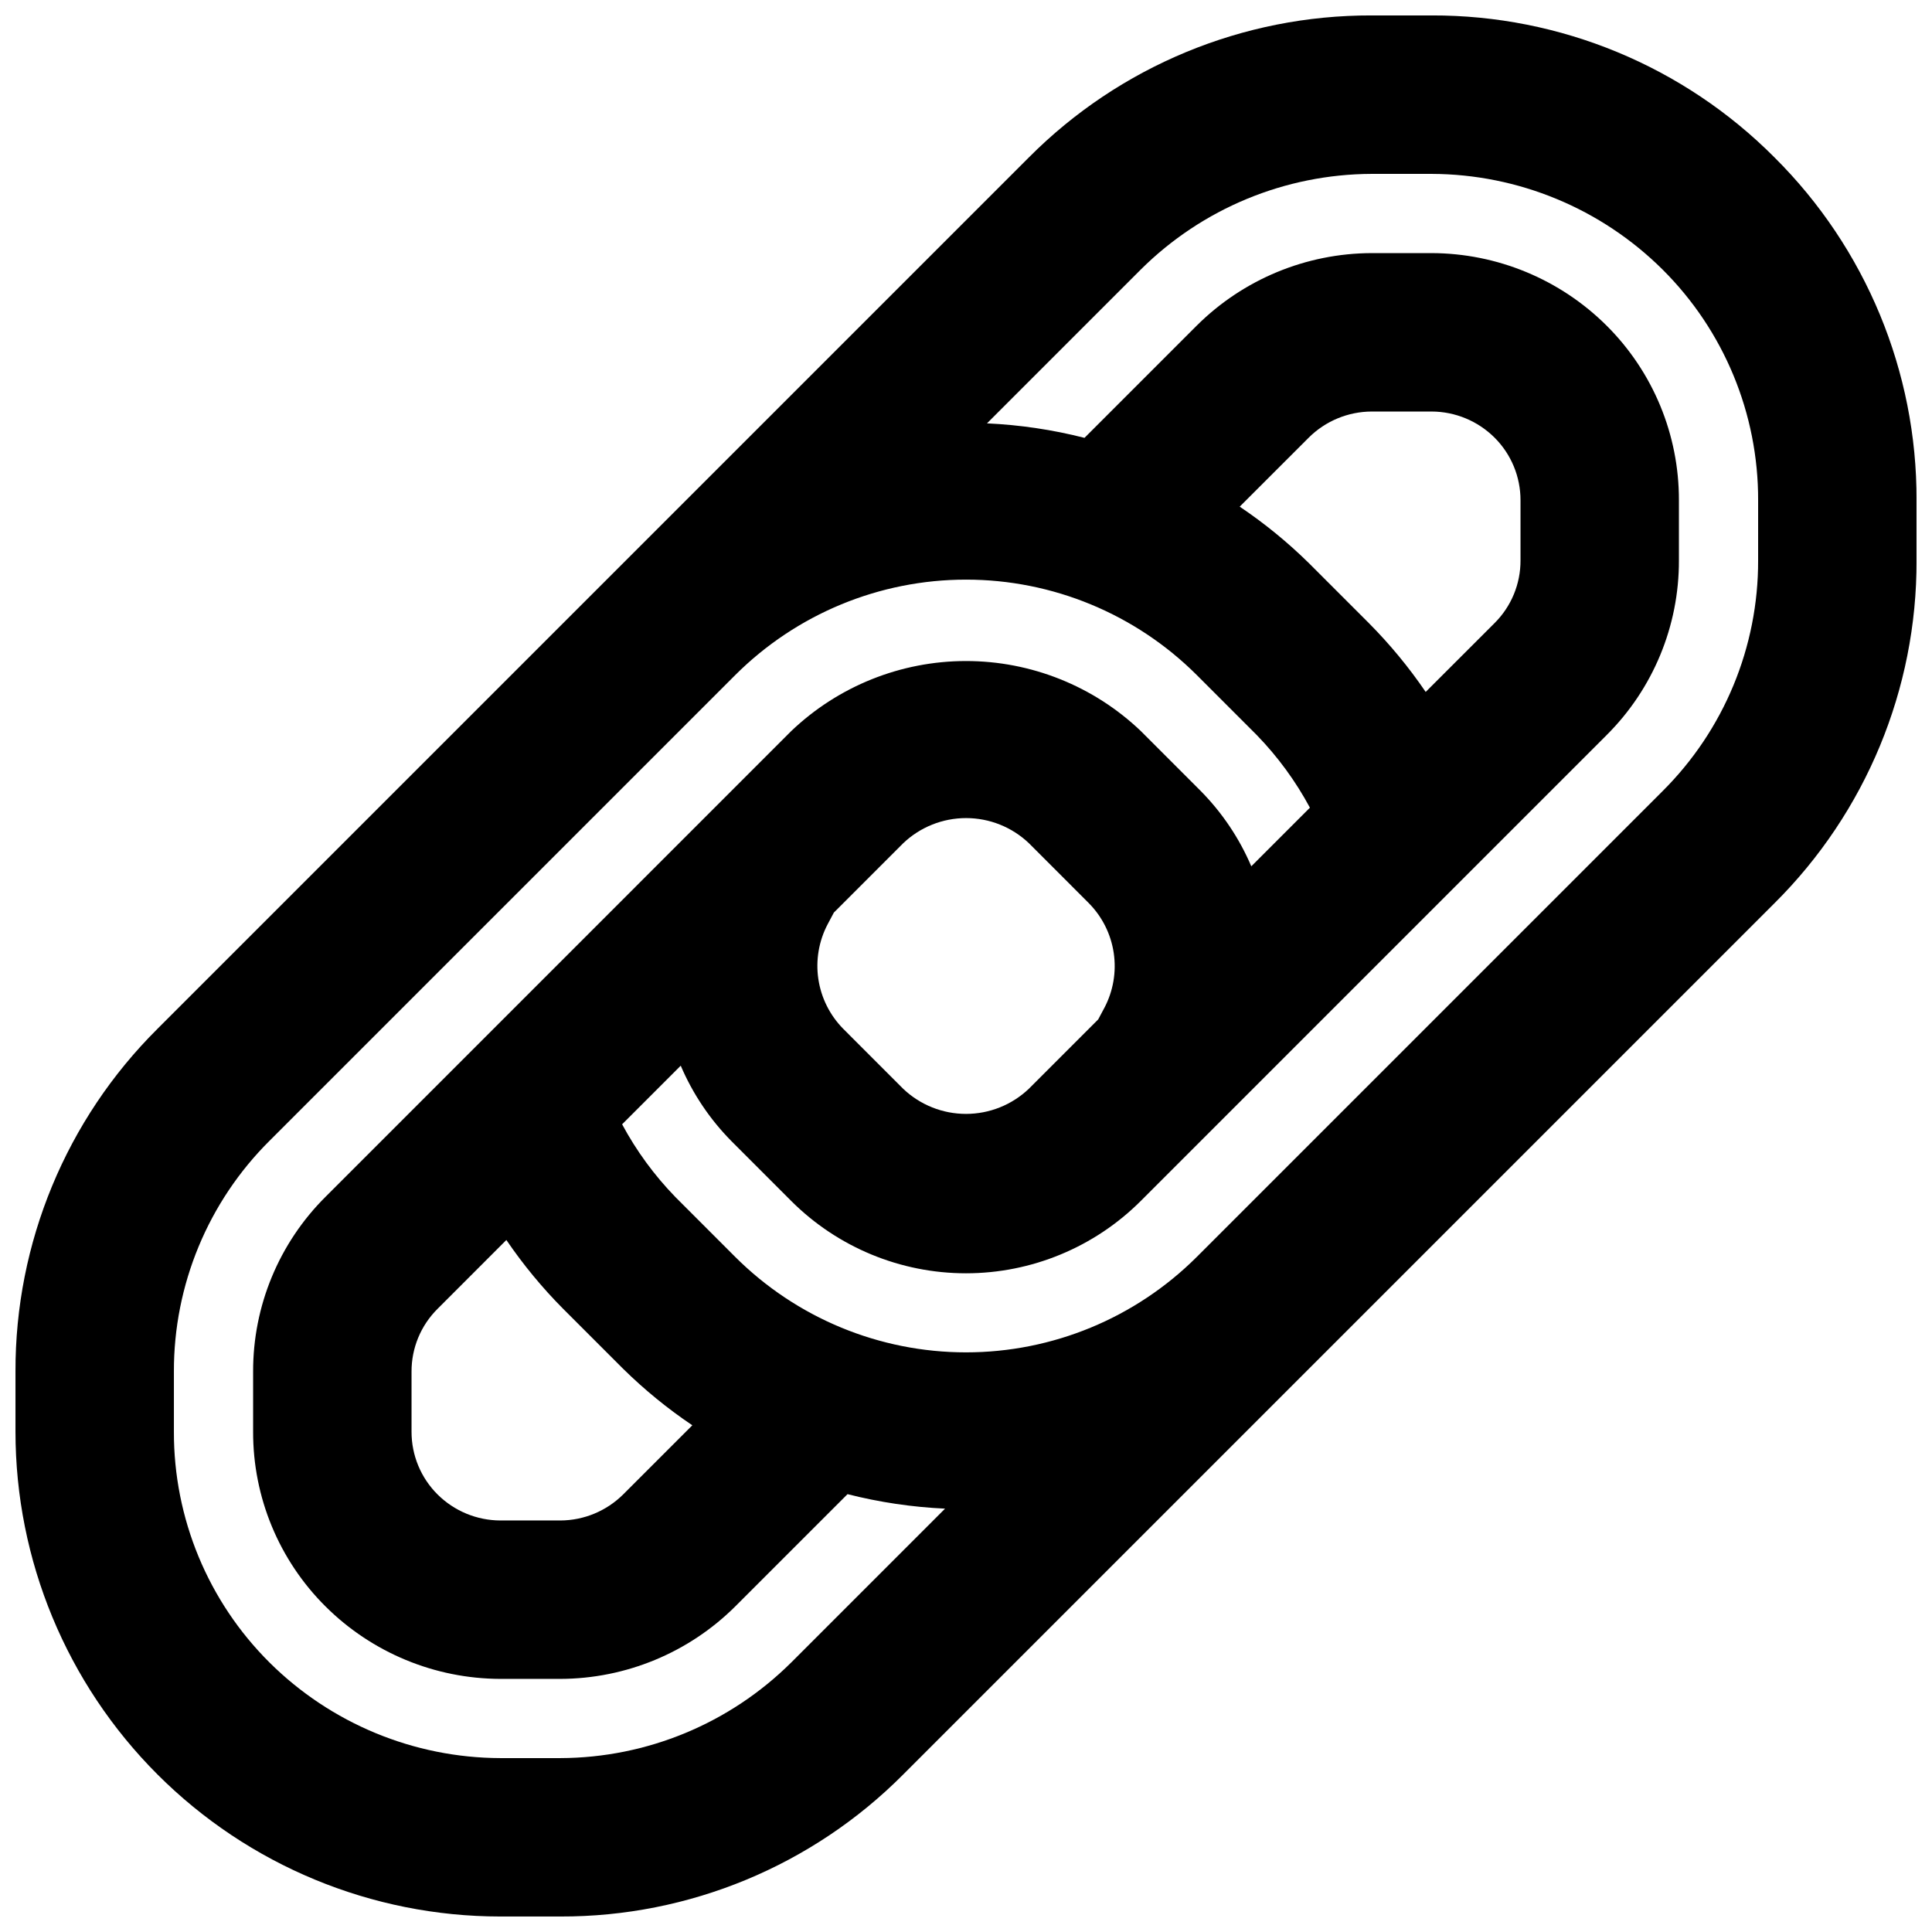 <?xml version="1.0" encoding="UTF-8"?>
<!-- The Best Svg Icon site in the world: iconSvg.co, Visit us! https://iconsvg.co -->
<svg width="800px" height="800px" version="1.1" viewBox="144 144 512 512" xmlns="http://www.w3.org/2000/svg">
 <defs>
  <clipPath id="a">
   <path d="m148.09 148.09h503.81v503.81h-503.81z"/>
  </clipPath>
 </defs>
 <g clip-path="url(#a)">
  <path d="m614.27 185.73c-24.047-24.176-56.762-37.73-90.855-37.641h-15.91c-34.094-0.09-66.809 13.465-90.855 37.641l-230.91 230.91 0.004-0.004c-24.188 24.039-37.742 56.758-37.641 90.855v15.91c0.004 34.078 13.543 66.758 37.641 90.855 24.094 24.094 56.777 37.633 90.855 37.637h15.906c34.098 0.09 66.812-13.465 90.855-37.637l230.91-230.91c24.184-24.039 37.738-56.758 37.637-90.855v-15.906c0.102-34.102-13.453-66.82-37.637-90.855zm-260.59 398.85h-0.004c-16.266 16.16-38.242 25.266-61.172 25.336h-15.906c-22.93-0.07-44.91-9.176-61.176-25.336-16.277-16.188-25.402-38.215-25.336-61.172v-15.91c-0.066-22.957 9.059-44.984 25.336-61.172l123.41-123.41c16.234-16.207 38.234-25.309 61.176-25.309 22.938 0 44.938 9.102 61.172 25.309l15.898 15.906c5.551 5.727 10.285 12.195 14.062 19.223l-15.535 15.535v-0.004c-3.164-7.418-7.699-14.172-13.363-19.918l-15.918-15.93c-12.484-11.906-29.074-18.551-46.328-18.547-17.254 0.004-33.84 6.656-46.32 18.57l-123.41 123.42c-12.328 12.258-19.238 28.941-19.188 46.328v15.91c-0.047 17.379 6.859 34.051 19.18 46.309 12.312 12.258 28.965 19.16 46.34 19.207h15.906c17.367-0.051 34.012-6.945 46.328-19.188l29.773-29.77c8.461 2.152 17.121 3.438 25.844 3.84zm168.14-257.21c-4.449-6.527-9.484-12.629-15.051-18.234l-15.906-15.906c-5.637-5.543-11.77-10.551-18.328-14.961l18.316-18.312c4.43-4.398 10.414-6.875 16.656-6.898h15.91c6.242 0.023 12.223 2.504 16.645 6.906 4.422 4.402 6.902 10.391 6.887 16.629v15.906c0.027 6.238-2.449 12.227-6.875 16.625zm-85.16 83.734-1.625 3.051-18.371 18.371c-4.488 4.277-10.449 6.664-16.648 6.668-6.199 0.004-12.164-2.375-16.656-6.648l-15.891-15.898c-3.547-3.586-5.859-8.215-6.602-13.207-0.738-4.988 0.133-10.086 2.492-14.551l1.625-3.051 18.371-18.371c4.488-4.277 10.449-6.664 16.648-6.668 6.199-0.004 12.164 2.375 16.656 6.648l15.898 15.906h-0.004c3.551 3.59 5.859 8.215 6.598 13.207 0.738 4.992-0.133 10.09-2.492 14.551zm-143.42 79.746 15.906 15.906h0.004c5.633 5.543 11.766 10.551 18.324 14.961l-18.316 18.312c-4.426 4.402-10.41 6.891-16.656 6.914h-15.906c-6.242-0.02-12.223-2.504-16.648-6.906-4.422-4.402-6.898-10.387-6.887-16.625v-15.91c-0.023-6.238 2.453-12.227 6.875-16.625l18.254-18.262c4.449 6.527 9.484 12.633 15.051 18.242zm316.68-198.35c0.066 22.957-9.059 44.984-25.336 61.172l-123.41 123.41c-16.234 16.207-38.234 25.309-61.172 25.309-22.941 0-44.941-9.102-61.176-25.309l-15.898-15.906h0.004c-5.555-5.727-10.289-12.195-14.066-19.223l15.535-15.535v0.004c3.168 7.418 7.699 14.176 13.363 19.918l15.918 15.93c12.293 12.277 28.957 19.172 46.328 19.168 17.375-0.004 34.035-6.906 46.32-19.188l123.41-123.41v-0.004c12.332-12.258 19.242-28.945 19.188-46.336v-15.906c0.047-17.379-6.856-34.055-19.176-46.312-12.316-12.254-28.969-19.156-46.34-19.207h-15.91c-17.367 0.051-34.012 6.945-46.328 19.188l-29.773 29.773c-8.461-2.156-17.121-3.441-25.844-3.84l40.773-40.777c16.266-16.16 38.242-25.262 61.172-25.336h15.91c22.93 0.074 44.906 9.176 61.172 25.336 16.277 16.188 25.402 38.219 25.336 61.176z"/>
 </g>
</svg>